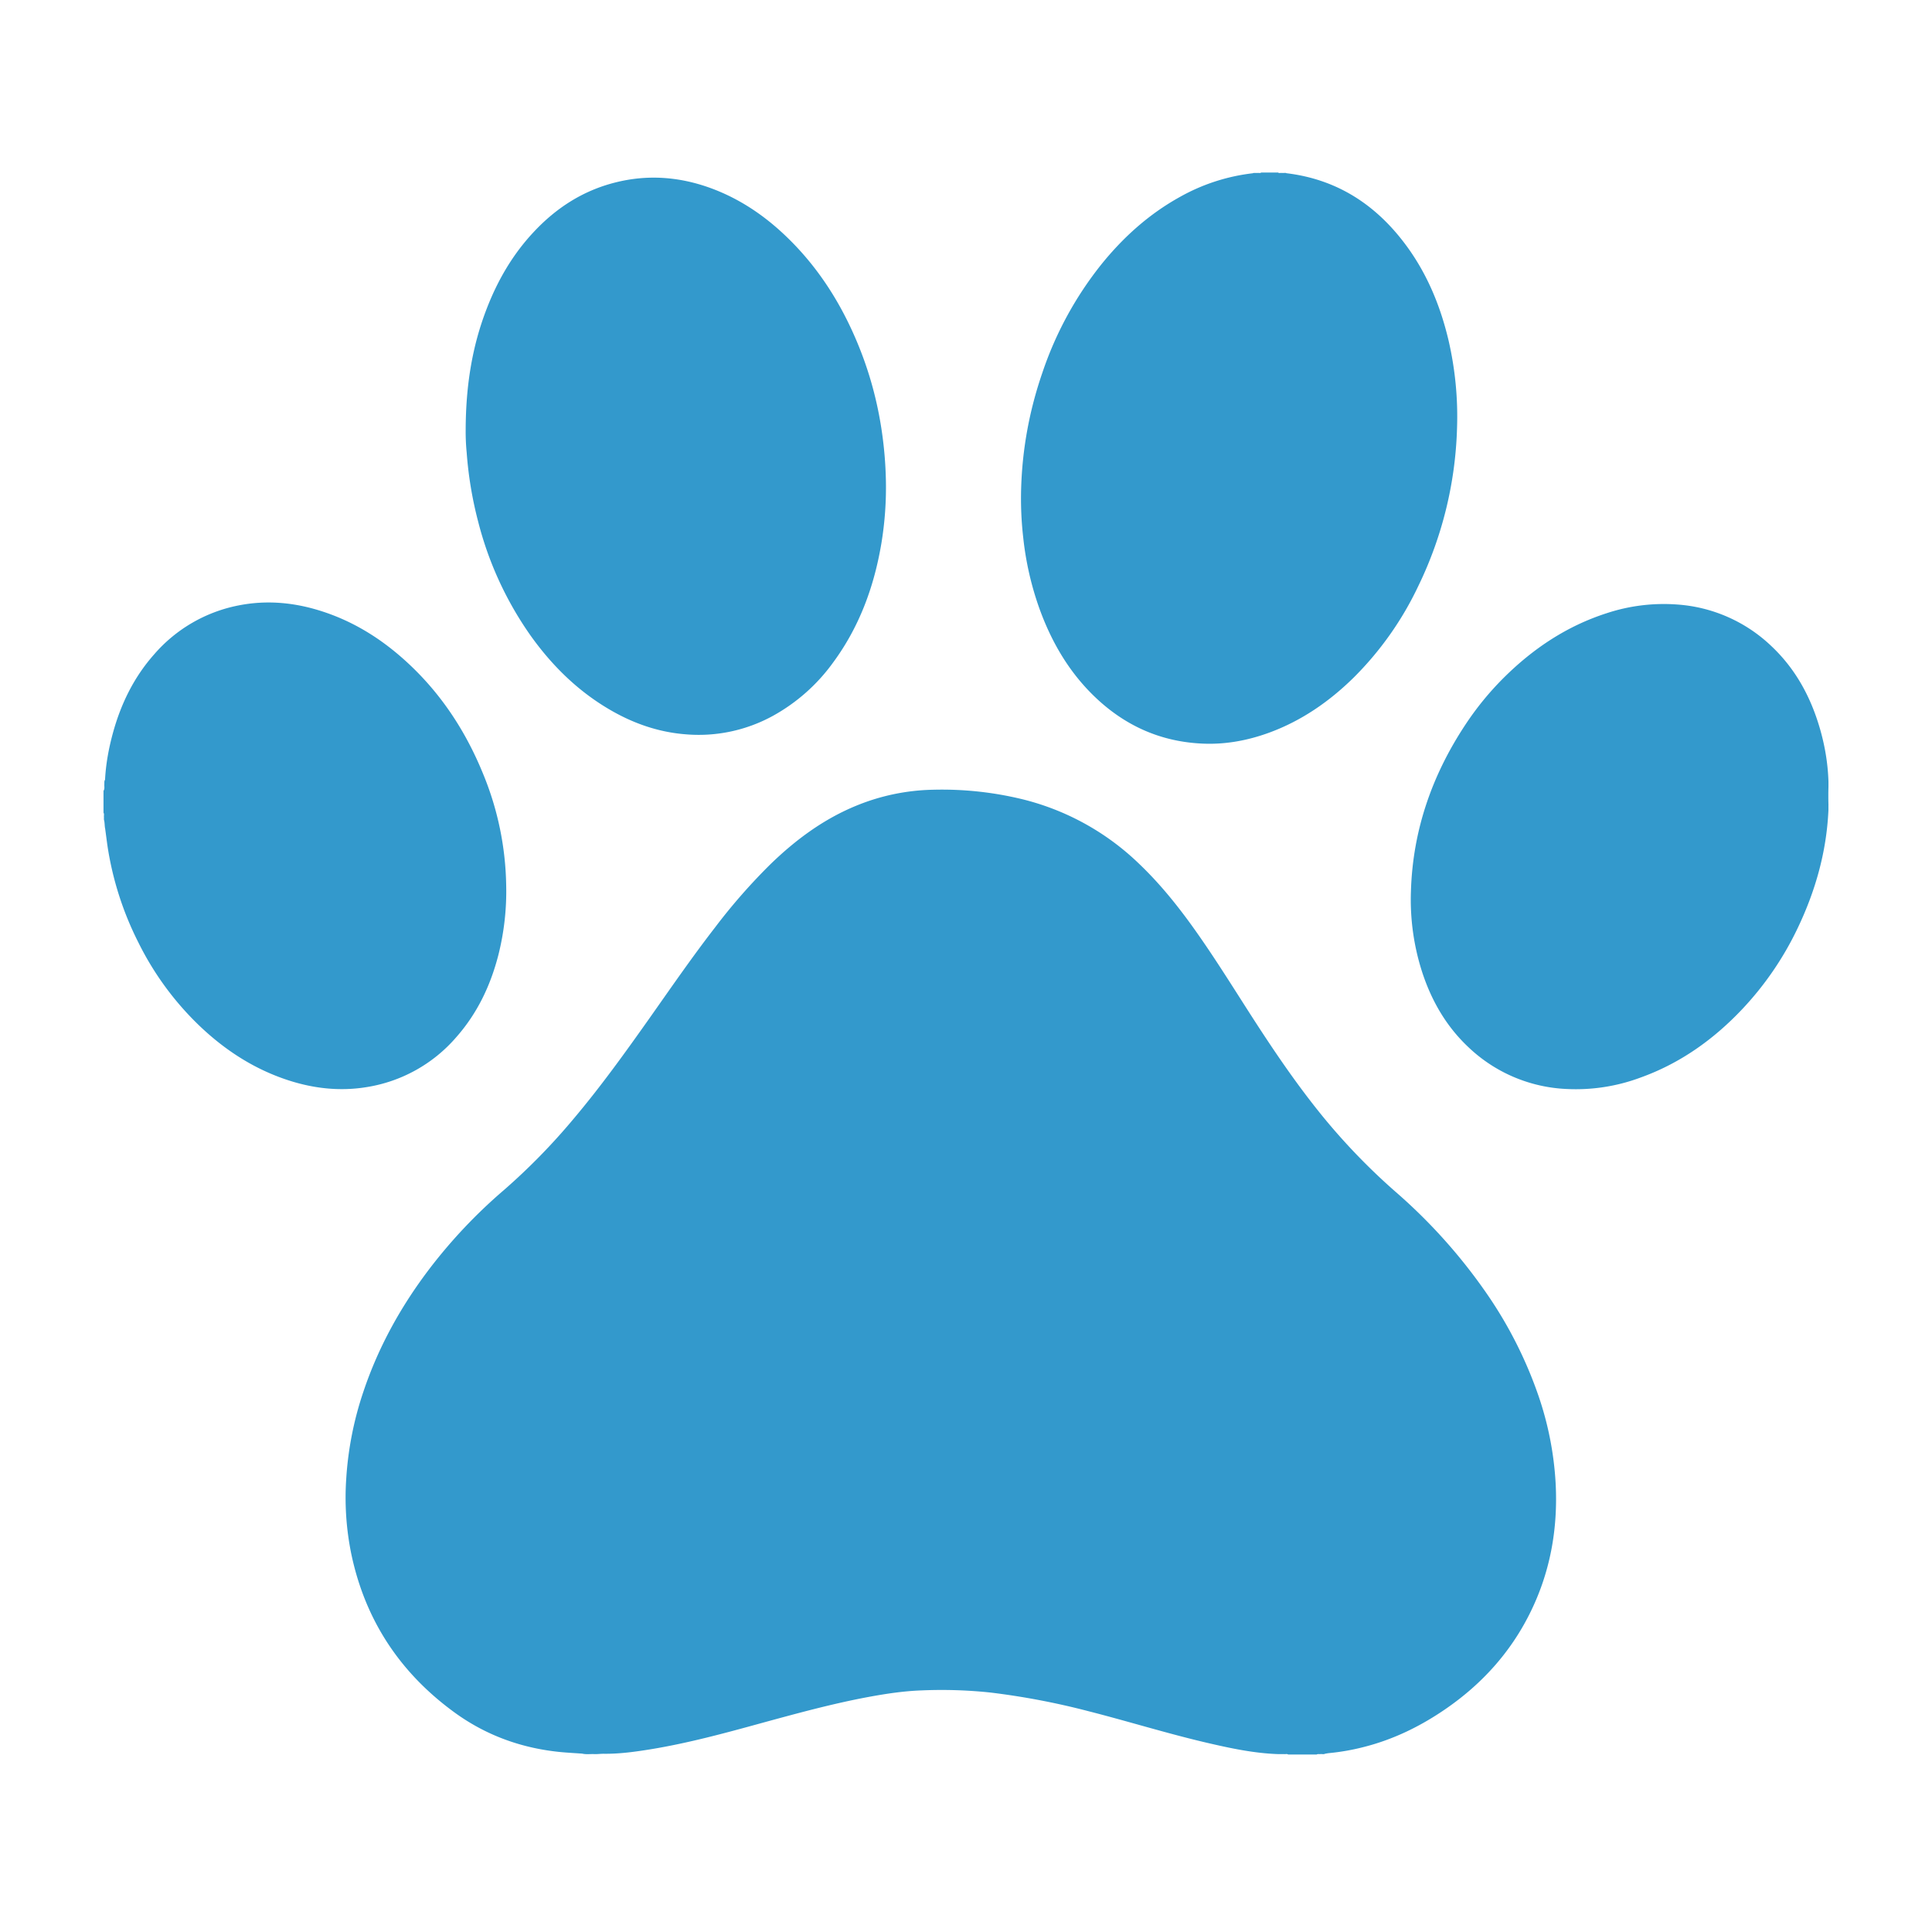 <?xml version="1.0" encoding="UTF-8" standalone="no"?>
<svg
   width="512"
   height="512"
   viewBox="0 0 56 56"
   version="1.1"
   id="svg1"
   sodipodi:docname="paw-blue-outline.svg"
   inkscape:version="1.4 (86a8ad7, 2024-10-11)"
   xmlns:inkscape="http://www.inkscape.org/namespaces/inkscape"
   xmlns:sodipodi="http://sodipodi.sourceforge.net/DTD/sodipodi-0.dtd"
   xmlns="http://www.w3.org/2000/svg"
   xmlns:svg="http://www.w3.org/2000/svg">
  <defs
     id="defs1" />
  <sodipodi:namedview
     id="namedview1"
     pagecolor="#ffffff"
     bordercolor="#111111"
     borderopacity="1"
     inkscape:showpageshadow="0"
     inkscape:pageopacity="0"
     inkscape:pagecheckerboard="1"
     inkscape:deskcolor="#d1d1d1"
     inkscape:zoom="1.7285156"
     inkscape:cx="256"
     inkscape:cy="256"
     inkscape:window-width="1920"
     inkscape:window-height="1129"
     inkscape:window-x="1912"
     inkscape:window-y="-8"
     inkscape:window-maximized="1"
     inkscape:current-layer="svg1" />
  <path
     fill="currentColor"
     fill-rule="evenodd"
     d="M16.881 50.83c-.202-.014-.404-.025-.605-.043c-1.13-.106-2.167-.475-3.087-1.14c-1.587-1.15-2.602-2.679-3.006-4.602a8.149 8.149 0 0 1-.147-2.188a9.757 9.757 0 0 1 .498-2.521c.439-1.308 1.1-2.495 1.937-3.589A14.948 14.948 0 0 1 14.6 34.5a18.334 18.334 0 0 0 2.031-2.077c.788-.935 1.5-1.926 2.205-2.924c.622-.882 1.234-1.77 1.894-2.622a16.959 16.959 0 0 1 1.605-1.83c.73-.707 1.536-1.305 2.486-1.694a6.161 6.161 0 0 1 2.224-.462a9.855 9.855 0 0 1 2.579.273a7.418 7.418 0 0 1 3.387 1.867c.662.63 1.222 1.344 1.742 2.09c.553.792 1.06 1.613 1.583 2.424c.59.913 1.2 1.812 1.88 2.662a18.325 18.325 0 0 0 2.242 2.344a15.79 15.79 0 0 1 2.611 2.909a12.18 12.18 0 0 1 1.518 2.979a9.4 9.4 0 0 1 .504 2.556c.07 1.332-.16 2.606-.765 3.804c-.56 1.11-1.37 2.003-2.386 2.71c-.748.521-1.555.917-2.443 1.137a6.49 6.49 0 0 1-.957.167c-.045.004-.088.012-.132.02c-.042.023-.088.005-.133.01c-.037.006-.075-.01-.11.012h-.828c-.033-.023-.07-.007-.105-.011h-.175c-.706-.023-1.391-.17-2.075-.329c-1.157-.27-2.292-.625-3.444-.918a21.385 21.385 0 0 0-2.83-.538a13.409 13.409 0 0 0-1.992-.062c-.53.018-1.058.1-1.58.197c-1.03.194-2.039.47-3.049.746c-1.068.294-2.136.585-3.23.764c-.445.072-.89.134-1.343.13c-.093-.002-.185.012-.279.01c-.12-.007-.237.014-.355-.013m20.41-45.81c1.488.179 2.626.936 3.495 2.129c.595.818.97 1.736 1.202 2.717a9.8 9.8 0 0 1 .245 2.57a11.205 11.205 0 0 1-1.12 4.546a9.43 9.43 0 0 1-1.886 2.668c-.703.688-1.498 1.238-2.426 1.581c-.652.24-1.322.36-2.016.318c-1.202-.069-2.223-.547-3.08-1.381c-.732-.712-1.23-1.574-1.575-2.527a8.93 8.93 0 0 1-.47-2.057a9.994 9.994 0 0 1-.06-1.446c.035-1.138.24-2.246.61-3.322a10.273 10.273 0 0 1 1.709-3.147c.64-.794 1.387-1.466 2.283-1.962a5.63 5.63 0 0 1 2.112-.686c.023-.013.048-.007.071-.009h.071c.035-.004.071.012.102-.012h.488c.031.025.067.008.101.012h.072c.023 0 .048-.005.072.008M3.045 22.6c.023-.454.105-.9.224-1.339c.232-.853.61-1.63 1.2-2.295a4.33 4.33 0 0 1 2.448-1.418c.792-.156 1.574-.09 2.342.148c.884.272 1.665.736 2.36 1.34c1.078.935 1.852 2.086 2.387 3.402a8.815 8.815 0 0 1 .666 3.218a7.539 7.539 0 0 1-.226 2.023c-.227.885-.609 1.69-1.217 2.38a4.322 4.322 0 0 1-2.612 1.453c-.766.124-1.519.04-2.255-.198c-.99-.321-1.84-.873-2.588-1.588a8.66 8.66 0 0 1-1.76-2.402a9.25 9.25 0 0 1-.896-2.787c-.025-.173-.046-.346-.07-.518c-.018-.079-.01-.16-.03-.238c-.009-.033-.004-.064-.005-.098c-.006-.041.013-.086-.013-.127v-.634c.04-.058.02-.122.024-.184c.004-.046-.008-.095.021-.137m10.453-10.158c.005-1.258.184-2.391.605-3.483c.317-.825.753-1.579 1.36-2.228c.653-.702 1.429-1.204 2.365-1.441c.936-.238 1.856-.17 2.76.157c.797.29 1.492.745 2.11 1.32c.985.916 1.69 2.023 2.193 3.264c.32.788.54 1.604.665 2.445c.071.476.112.957.122 1.44a9.947 9.947 0 0 1-.128 1.817c-.209 1.256-.635 2.426-1.395 3.46a5.32 5.32 0 0 1-1.751 1.555a4.47 4.47 0 0 1-2.522.536c-.806-.061-1.55-.325-2.243-.736c-.904-.535-1.636-1.257-2.246-2.107a10.024 10.024 0 0 1-1.534-3.325a11.078 11.078 0 0 1-.332-2a6.138 6.138 0 0 1-.029-.674m39.5 10.895v.146c-.055 1.213-.38 2.354-.903 3.442a9.148 9.148 0 0 1-1.59 2.319c-.835.885-1.804 1.576-2.957 1.99a5.366 5.366 0 0 1-2.137.33a4.4 4.4 0 0 1-2.829-1.194c-.658-.612-1.091-1.364-1.365-2.21a6.832 6.832 0 0 1-.32-2.338c.054-1.752.607-3.344 1.567-4.801a8.613 8.613 0 0 1 1.112-1.366c.857-.854 1.837-1.51 2.998-1.883a5.277 5.277 0 0 1 2.025-.252a4.39 4.39 0 0 1 2.749 1.21c.696.657 1.136 1.468 1.401 2.38c.147.503.233 1.018.25 1.543v.147a9.116 9.116 0 0 0 0 .537"
     id="path1"
     style="fill:#3399cc;fill-opacity:1" />
</svg>
